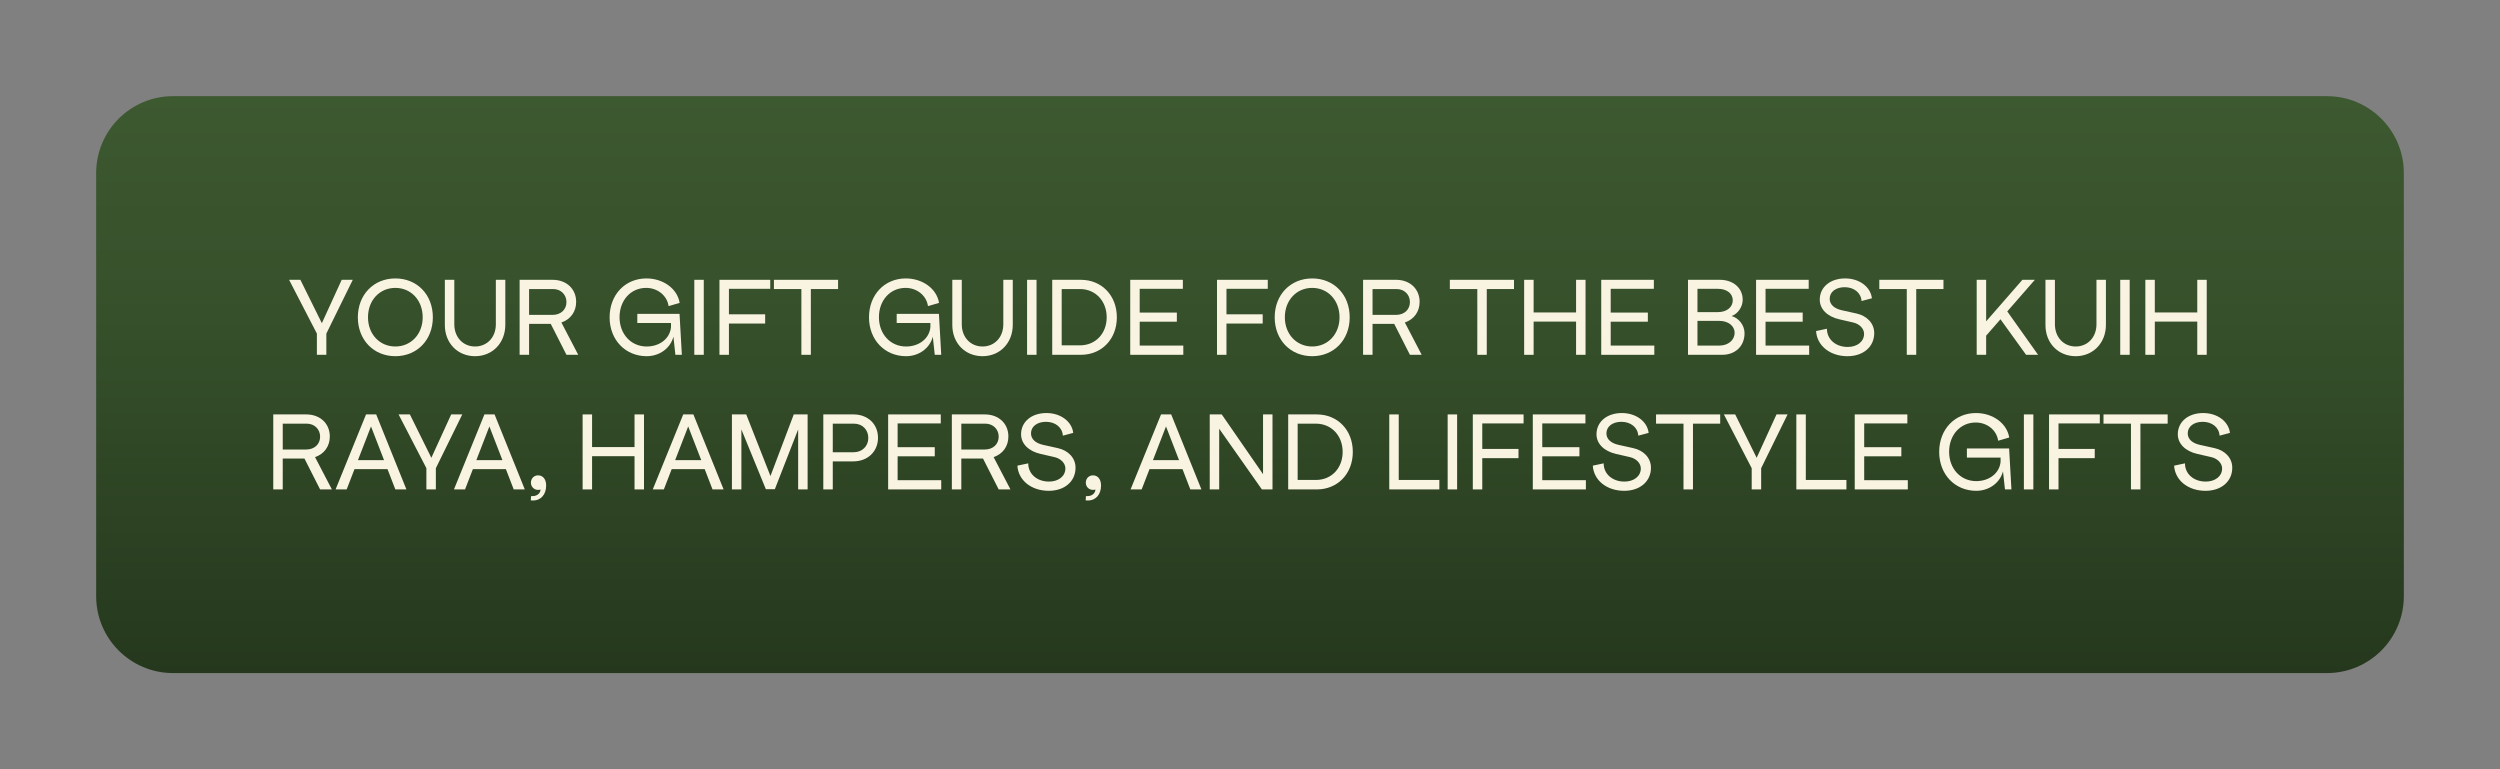 <?xml version="1.0" encoding="UTF-8"?> <!-- Generator: Adobe Illustrator 27.0.0, SVG Export Plug-In . SVG Version: 6.00 Build 0) --> <svg xmlns="http://www.w3.org/2000/svg" xmlns:xlink="http://www.w3.org/1999/xlink" x="0px" y="0px" viewBox="0 0 650 200" style="enable-background:new 0 0 650 200;" xml:space="preserve"><rect x="0" y="0" width="650" height="200" fill="#808080" stroke="none"/> <style type="text/css"> .st0{fill:url(#SVGID_1_);} .st1{fill-rule:evenodd;clip-rule:evenodd;fill:#FFFFFF;} .st2{fill-rule:evenodd;clip-rule:evenodd;fill:#7A70BC;} .st3{fill-rule:evenodd;clip-rule:evenodd;fill:#805EA6;} .st4{fill-rule:evenodd;clip-rule:evenodd;fill:#FFE39C;} .st5{fill:url(#SVGID_00000181088763409608656510000007185104846039120046_);} .st6{fill:url(#SVGID_00000155846047011562565290000009630526855843028894_);} .st7{fill:url(#SVGID_00000112615777737945701640000001551924719056447146_);stroke:url(#SVGID_00000062893440754457836180000018155404441792857228_);stroke-miterlimit:10;} .st8{opacity:0.3;} .st9{fill:#281612;} .st10{fill:#F4C855;} .st11{fill:#1E100E;} .st12{fill:#140A09;} .st13{fill:#050202;} .st14{fill:#FBF09E;} .st15{fill:#F5E473;} .st16{fill:#FFFFFF;} .st17{fill:#DEBA64;} .st18{opacity:0.5;fill:#DEBA64;} .st19{opacity:0.5;} .st20{fill:#B0883A;} .st21{fill:#559351;} .st22{opacity:0.5;fill:#559351;} .st23{fill:#F7CB6E;} .st24{opacity:0.5;fill:#F7CB6E;} .st25{fill-rule:evenodd;clip-rule:evenodd;fill:#F4C855;} .st26{fill:#3C271E;} .st27{fill:url(#SVGID_00000007415154653571740320000012769803376090465922_);} .st28{fill:url(#SVGID_00000042714527746139086720000014199221849239373721_);} .st29{fill:url(#SVGID_00000047779079237808325050000006521207266380424070_);} .st30{fill:url(#SVGID_00000005981480194908363570000017350432733352779420_);} .st31{fill:url(#SVGID_00000031188941334476619900000001726491381335705502_);} .st32{fill:url(#SVGID_00000134210208959298370470000000415072646472297876_);} .st33{fill:url(#SVGID_00000060019608184333473180000014536574118334480016_);} .st34{fill:url(#SVGID_00000176037634138789229650000003541741754007750283_);} .st35{fill:url(#SVGID_00000176750886762624868590000000242403314717554055_);} .st36{fill:url(#SVGID_00000155860297966389914330000016075577465822447004_);} .st37{fill:url(#SVGID_00000104695894601129348860000002449538521668500616_);} .st38{fill:url(#SVGID_00000108304539214937305970000013553018496597683348_);} .st39{fill:url(#SVGID_00000142859081738575199090000012662862888969106071_);} .st40{fill:url(#SVGID_00000085968116045430204830000008984235866825385910_);} .st41{fill:url(#SVGID_00000075851315841566894120000015617380792363148948_);} .st42{fill:url(#SVGID_00000154411595302518989970000013387344951810158469_);} .st43{fill:url(#SVGID_00000001662667042877845150000010769443400725698463_);} .st44{fill:url(#SVGID_00000180367987647103240630000004556129769346738570_);} .st45{fill:url(#SVGID_00000121247463573093735230000013560551922125395100_);} .st46{fill:url(#SVGID_00000172423252558081279400000005778197479789420176_);} .st47{fill:url(#SVGID_00000046337359941795667560000005093520568377155501_);} .st48{fill:url(#SVGID_00000014604410471025341880000017684545439941262228_);} .st49{fill:url(#SVGID_00000002363217895142857040000008887273741463502470_);} .st50{fill:#F9F4E2;} .st51{clip-path:url(#SVGID_00000065055505871896991450000017500063406573329047_);fill:#1B373A;} .st52{clip-path:url(#SVGID_00000065055505871896991450000017500063406573329047_);} .st53{fill:#3E665A;} .st54{fill:#659999;} .st55{fill:#548785;} .st56{fill:#3B6663;} .st57{opacity:0.5;fill:#F7F372;} .st58{fill:#F7F372;} .st59{fill:#5A6E65;} .st60{fill:url(#SVGID_00000050652485421352395850000014865782147652948876_);} .st61{fill:url(#SVGID_00000124860545033220208820000006626344396252405148_);} .st62{fill:url(#SVGID_00000173839025608518849030000014651923113939663778_);} .st63{fill:url(#SVGID_00000119100533557471470950000007663757050817107117_);} .st64{fill:url(#SVGID_00000088816302837343889860000002702785769530087832_);} .st65{fill:url(#SVGID_00000163053248444473913680000017885990517860317628_);} .st66{fill:#14161B;} .st67{fill:url(#SVGID_00000011720402261331044020000012725450000897586096_);} .st68{fill-rule:evenodd;clip-rule:evenodd;fill:#53A2D1;} .st69{fill-rule:evenodd;clip-rule:evenodd;fill:#ADEBEC;} .st70{fill-rule:evenodd;clip-rule:evenodd;fill:#98EAEC;} .st71{clip-path:url(#SVGID_00000042008301332027005050000004862952802504658848_);} .st72{fill:url(#SVGID_00000098223478175068487830000016727549324223389874_);} .st73{fill:url(#SVGID_00000104705084732362305210000011153969247214403253_);} .st74{clip-path:url(#SVGID_00000013886381627385279120000000964062941606164638_);} .st75{clip-path:url(#SVGID_00000142873501150691171190000002633544285144864392_);} .st76{clip-path:url(#SVGID_00000156548098980279378680000009680114817982359742_);} .st77{fill:#B37F59;} .st78{fill:#C48458;} .st79{fill:#B1B798;} .st80{fill:#070B1E;} .st81{clip-path:url(#SVGID_00000090973441060708071860000003978149609616316572_);} .st82{fill:#DCD9B6;} .st83{fill:#C1C8AA;} .st84{fill:none;stroke:#774343;stroke-width:0.541;stroke-linecap:round;stroke-linejoin:round;stroke-miterlimit:10;} .st85{clip-path:url(#SVGID_00000093889994438941385790000017859229431978578622_);} .st86{fill:#523718;} .st87{opacity:0.5;fill:#F5E473;} .st88{clip-path:url(#SVGID_00000069363328680165130360000000097165700880207233_);} .st89{opacity:0.8;} .st90{clip-path:url(#SVGID_00000039105948442082896670000004883838107401134514_);} .st91{clip-path:url(#SVGID_00000158007574747072125110000011972338626090247051_);} .st92{fill:#342E4C;} .st93{fill:#FFECBA;} .st94{fill:#772828;} .st95{fill:#F4E8DF;} .st96{fill:#6B2C2A;} .st97{fill:#040C30;} .st98{fill:#9195B2;} .st99{fill:#C67C60;} .st100{fill:#DAB88B;} .st101{fill:#553347;} .st102{fill:#BB9FB0;} .st103{clip-path:url(#SVGID_00000002348669055103842460000003911698652751997610_);} .st104{clip-path:url(#SVGID_00000075844645821744398160000001074496816531061153_);} .st105{fill:#C09A6B;} .st106{fill:#352929;} .st107{fill:#595959;} .st108{fill:#827D78;} .st109{fill:#1B383F;} .st110{fill:#94ADCE;} .st111{fill:#8C9B84;} .st112{fill:#541736;} .st113{fill:#0E183A;} .st114{fill:#9B6B4B;} .st115{fill:#AA7755;} .st116{fill:url(#SVGID_00000137846201050732013820000001059317647578203576_);} .st117{clip-path:url(#SVGID_00000075884579942079879060000011451315823621152672_);} .st118{clip-path:url(#SVGID_00000043418455040885078440000002646691550878270900_);} .st119{clip-path:url(#SVGID_00000167356128342481497150000015145105952675138707_);fill:#223642;} .st120{clip-path:url(#SVGID_00000167356128342481497150000015145105952675138707_);} .st121{fill:#496C84;} .st122{fill:#D8B288;} .st123{fill:#9BB5BF;} .st124{fill:#7FA39A;} .st125{fill:#F4F4E9;} .st126{fill:#E5DE9C;} .st127{fill:#61475E;} .st128{fill:#628980;} .st129{fill-rule:evenodd;clip-rule:evenodd;fill:#496C84;} .st130{fill-rule:evenodd;clip-rule:evenodd;fill:#9BB5BF;} .st131{fill-rule:evenodd;clip-rule:evenodd;fill:#F4F4E9;} .st132{fill:#1A3529;} .st133{fill:#284235;} .st134{fill:#3A513A;} .st135{fill:url(#SVGID_00000141413941445549037130000015182224724440114331_);} .st136{fill:url(#SVGID_00000034772752306684401990000001592539356292813737_);} .st137{fill:#C6977F;} .st138{fill:#BFB579;} .st139{fill:#CEC584;} .st140{fill:url(#SVGID_00000109729088194940262180000005408525679849574800_);} .st141{fill:#D19A69;} .st142{fill:#DFE2D7;} .st143{fill:#2E597C;} .st144{fill:#683232;} .st145{fill:#E8CFB3;} .st146{fill:#FFE888;} .st147{fill:#EDD983;} .st148{fill:none;stroke:#191715;stroke-width:2;stroke-linecap:round;stroke-linejoin:round;stroke-miterlimit:10;} .st149{fill:#9E6762;} .st150{fill:#775050;} .st151{opacity:0.6;} .st152{clip-path:url(#SVGID_00000018944822547851505170000013247813060548325292_);fill:url(#);} .st153{fill:url(#SVGID_00000075127737316934914180000016920780483196340618_);} .st154{fill:#47102E;} .st155{clip-path:url(#SVGID_00000080171323059460627690000000792938613806095516_);fill:url(#);} .st156{fill:url(#SVGID_00000057141752819988370140000008282610422495040924_);} .st157{clip-path:url(#SVGID_00000147934114728900258140000006175745224237544587_);} .st158{clip-path:url(#SVGID_00000000217960383224299790000014005984207889568929_);} .st159{fill:#D4CECE;} .st160{fill:#F1DED3;} .st161{fill:url(#);} .st162{fill:#3B1838;} .st163{fill:#DBA497;} .st164{fill:#4C1818;} .st165{fill:#E5BF89;} .st166{opacity:0.56;} .st167{fill:#CD987A;} .st168{fill:#F4EACD;} .st169{opacity:0.49;} .st170{fill:#A2645E;} .st171{opacity:0.52;fill:#FFFFFF;} .st172{fill:#CC958D;} .st173{fill:#8C5055;} .st174{fill:#4C3835;} .st175{fill:#392928;} .st176{fill:#E0DEDE;} .st177{fill:#CC7A71;} .st178{fill:#989295;} .st179{fill:#244560;} .st180{fill:#324C66;} .st181{fill:#D17D43;} .st182{fill:#DE9660;} .st183{fill:#AF2C1E;} .st184{fill:#AF4434;} .st185{fill:#8E824A;} .st186{fill:#958F6D;} .st187{fill:#0E1F21;} .st188{fill:#2A4B51;} .st189{fill:#E5E2E0;} .st190{fill:#353535;} .st191{fill:#1C3B57;} .st192{fill:#F3C17C;} .st193{fill:#F0F0F0;} .st194{opacity:0.44;fill:url(#SVGID_00000098182877617818330530000010045642656195026596_);} .st195{opacity:0.47;fill:url(#SVGID_00000080905272597216790140000016071981535669247890_);} .st196{fill:#999999;} .st197{fill:#CCCCCC;} .st198{fill:url(#SVGID_00000026151146796158719650000017146443253394074552_);} .st199{fill:url(#SVGID_00000109712600407576176230000008514240002135585412_);} .st200{fill:url(#SVGID_00000075145955110955431050000006834937307615794320_);} .st201{fill:url(#SVGID_00000162337535828624930510000015493988154099960250_);} .st202{fill:url(#SVGID_00000117645330136760450100000005962942357139736724_);} .st203{fill:url(#SVGID_00000000903421097518312200000012302426245201851325_);} .st204{fill:url(#SVGID_00000067209674671129550640000014693667925431036571_);} .st205{fill:url(#SVGID_00000023242611909464467100000016804759245050839199_);} .st206{fill:url(#SVGID_00000008147065481291106140000016426037365939796887_);} .st207{fill:url(#SVGID_00000163773719562434397000000004222084683467382456_);} .st208{fill:url(#SVGID_00000150063439070529063820000000178740957234276541_);} .st209{fill:url(#SVGID_00000077313908700916284260000011441889189201751194_);} .st210{fill:url(#SVGID_00000009584979285502027670000015385196714856881801_);} .st211{fill:url(#SVGID_00000173141711931382740550000004267777212949548194_);} .st212{fill:url(#SVGID_00000168109205698576484990000003978688115804195205_);} .st213{fill:url(#SVGID_00000075134720513718477010000005665925453495107517_);} .st214{fill:url(#SVGID_00000051383947284600505670000002218310366402846366_);} .st215{fill:url(#SVGID_00000160157122121027771540000009997952908224546190_);} .st216{fill:url(#SVGID_00000168796531085237328330000012207371513494715303_);} .st217{fill:url(#SVGID_00000170971551694118199890000008519750429030649994_);} .st218{fill:url(#SVGID_00000153670047481357541310000007260037829154246812_);} .st219{fill:url(#SVGID_00000130614563070302022270000017664065347155973529_);} .st220{fill:url(#SVGID_00000158008787558842699410000017047997630860244387_);} .st221{fill:url(#SVGID_00000088852044183410410040000008735282904960226227_);} .st222{fill:url(#SVGID_00000036971725475167373840000002196864383304052615_);} .st223{fill:url(#SVGID_00000147919655997868759500000009198693353163592889_);} .st224{fill:url(#SVGID_00000042737393487169448540000013329374552680103823_);} .st225{fill:url(#SVGID_00000005987968694970882700000016975613142647898027_);} .st226{fill:url(#SVGID_00000062169244827430306530000014384987439441956481_);} .st227{fill:url(#SVGID_00000151537449272689482030000010036620570679362202_);} .st228{fill:url(#SVGID_00000018959002909301329410000010628224324268443301_);} .st229{fill:url(#SVGID_00000091011926566838843610000015899465520000591030_);} .st230{fill:url(#SVGID_00000088124902561591672370000002709036274973822887_);} .st231{fill:url(#SVGID_00000146467248165885084330000013699147987952037795_);} .st232{fill:url(#SVGID_00000105387348436449154960000013052861521609786301_);} .st233{fill:url(#SVGID_00000168800027519506243580000005662397212490871738_);} .st234{fill:url(#SVGID_00000143609581108347691700000008933872110673390766_);} .st235{fill:url(#SVGID_00000082365906178320797490000005506843448788929682_);} .st236{fill:url(#SVGID_00000167373402895093898450000015194591666623253143_);} .st237{fill:url(#SVGID_00000172434688363366015990000001084147458160938638_);} .st238{fill:url(#SVGID_00000001662357191518171920000015260873557389612462_);} .st239{fill:url(#SVGID_00000134947911751983706130000002640949670692895651_);} .st240{fill:url(#SVGID_00000069396123450796962660000003630341552513115832_);} .st241{fill:url(#SVGID_00000049906367171403626230000004358874402544321970_);} .st242{fill:url(#SVGID_00000118393550188532806270000015455877778091786372_);} .st243{fill:url(#SVGID_00000043434631802066131980000001236196401000268941_);} .st244{fill:url(#SVGID_00000095334254733942909730000005645305879211110560_);} .st245{fill:url(#SVGID_00000029047819057178405620000016808193659635277968_);} .st246{fill:url(#SVGID_00000014623053453178460650000003215590904921104547_);} .st247{fill:url(#SVGID_00000158745682497264800790000005622808694280751239_);} .st248{fill:url(#SVGID_00000120525706765692842390000013748171892001465274_);} .st249{fill:url(#SVGID_00000018217447280938035160000008056031187119588513_);} .st250{fill:url(#SVGID_00000070820253968144274180000003564970317336735644_);} .st251{fill:url(#SVGID_00000123410534697796586270000006313702803973003947_);} .st252{fill:url(#SVGID_00000170278969517292151410000001096811882417282208_);} .st253{fill:url(#SVGID_00000141429938602557471210000001730614669120861084_);} .st254{fill:url(#SVGID_00000084515247312876865470000013320477822035663549_);} .st255{fill:url(#SVGID_00000074408813763623941080000010170997930416291005_);} .st256{fill:url(#SVGID_00000131334486395650626020000010588609062403888315_);} .st257{fill:url(#SVGID_00000098927455206718295180000000501261703914284164_);} .st258{fill:url(#SVGID_00000031183125556765840550000000333261322980429983_);} .st259{fill:url(#SVGID_00000143603324376539734800000000990216779977078958_);} .st260{fill:url(#SVGID_00000124851825043910522550000015590958007433613696_);} .st261{fill:url(#SVGID_00000166644299251693899000000011071936366272011711_);} .st262{fill:url(#SVGID_00000038386885048465466910000015196222736188698760_);} .st263{fill:url(#SVGID_00000096044106877136597600000009130154741826878123_);} .st264{fill:url(#SVGID_00000010311373630211125040000014956036791538281364_);} .st265{fill:url(#SVGID_00000098910358842721699900000004857962004363758476_);} .st266{fill:url(#SVGID_00000007425852968108561540000015055967472502313380_);} .st267{fill:url(#SVGID_00000095306816796708183160000013781233324589737896_);} .st268{fill:url(#SVGID_00000158716274139076335280000009148300276023728557_);} .st269{fill:url(#SVGID_00000067956997279144134050000016427263499674266034_);} .st270{fill:url(#SVGID_00000003064955620850922780000009911324413428739736_);} .st271{fill:url(#SVGID_00000089569590550155125180000005366103162483219126_);} .st272{fill:url(#SVGID_00000030474791961207821680000000808733846707244457_);} .st273{fill:url(#SVGID_00000109748000844379322130000006466260912028013463_);} .st274{fill:url(#SVGID_00000176725156513261140530000003421348943667003310_);} .st275{fill:url(#SVGID_00000023986698179009765090000004359988242423028924_);} .st276{fill:url(#SVGID_00000031176488745702068460000002245825282866657438_);} .st277{fill:url(#SVGID_00000068640160033274919760000012222054645254624417_);} .st278{fill:url(#SVGID_00000054264223994997304830000012320484696975832221_);} .st279{fill:url(#SVGID_00000042721713191127789990000010212418128061433730_);} .st280{fill:#EDC5A4;} .st281{fill:#8E5B59;} .st282{fill:url(#SVGID_00000061467085213712447300000002619113159986442168_);} .st283{fill:#C6977D;} .st284{fill:url(#SVGID_00000090999385543369539320000002703873079998871959_);} .st285{fill:none;stroke:#C36C68;stroke-width:0.521;stroke-linecap:round;stroke-linejoin:round;stroke-miterlimit:10;} .st286{clip-path:url(#SVGID_00000133523475821543149240000014394622881715896215_);} .st287{clip-path:url(#SVGID_00000023262332024129046540000010746932182272498852_);} .st288{clip-path:url(#SVGID_00000090255491734330185220000001800210383865087399_);fill:#683232;} .st289{clip-path:url(#SVGID_00000090255491734330185220000001800210383865087399_);} .st290{fill:#84524F;} .st291{fill:#E0C6B8;} .st292{clip-path:url(#SVGID_00000090255491734330185220000001800210383865087399_);fill:#382121;} .st293{fill:#FDFBEA;} .st294{fill:#774D2D;} .st295{fill:#915E34;} .st296{fill:#E5AD95;} .st297{fill:none;stroke:#54331D;stroke-miterlimit:10;} .st298{fill:#B36B25;} .st299{fill:#F4B560;} .st300{fill:#D89347;} .st301{fill:#D6CF62;} .st302{fill:#7D8634;} .st303{fill:#FAE3B2;} .st304{fill:#E4AD77;} .st305{fill:#F6C471;} .st306{fill:#B8B151;} .st307{fill:#F1E195;} .st308{fill:#888A33;} .st309{fill:#E39B60;} .st310{fill:#B87036;} .st311{fill:#E2CC54;} .st312{fill:#876D24;} .st313{fill:#A68A2E;} .st314{fill:#96572C;} .st315{fill:#D3934E;} .st316{fill:#8C5728;} .st317{fill:#A05F30;} .st318{fill:#E5C5A9;} .st319{fill:#6D3819;} .st320{fill:#E9AB64;} .st321{fill:#F5BD43;} .st322{fill:#D7993C;} .st323{fill:#F7D75A;} .st324{fill:#DCA756;} .st325{fill:#A05F2D;} .st326{fill:#D49A6F;} .st327{fill:#AE7C56;} .st328{fill:#FBE7C0;} .st329{fill:#F5D4A0;} .st330{fill:#E4B38A;} .st331{fill:#F4D668;} .st332{fill:#CF9C35;} .st333{fill:#EAC44B;} .st334{fill:#F0EEE0;} .st335{fill:#FBFDF3;} .st336{fill:#DBA972;} .st337{fill:#EEBE82;} .st338{fill:#FADFAF;} .st339{fill:#964924;} .st340{fill:#5A180A;} .st341{fill:#823216;} .st342{fill:#8E3B1C;} .st343{fill:#A96D49;} .st344{fill:#F4D6A7;} .st345{fill:#EBC38E;} .st346{fill:#F8DFAF;} .st347{fill:#F4BC6D;} .st348{fill:#C1813F;} .st349{opacity:0.5;fill:#D89347;} .st350{fill:#F7CD8B;} .st351{fill:#C19653;} .st352{fill:#F3D099;} .st353{fill:#F8F9F2;} .st354{fill:#956C29;} .st355{fill:#7C1B0E;} .st356{fill:#A8381D;} .st357{fill:#B36824;} .st358{fill:#E09745;} .st359{fill:#F3B147;} .st360{fill:#839433;} .st361{fill:#BACE5D;} .st362{fill:#CBDA6C;} .st363{fill:#6A7C25;} .st364{fill:#EFD3BF;} .st365{fill:#B7B33F;} .st366{fill:#A76C43;} .st367{fill:#C48158;} .st368{fill:#7D4E30;} .st369{fill:#846B42;} .st370{fill:#975C37;} .st371{fill:url(#SVGID_00000001648628502998874440000014752255980003774883_);} .st372{fill:#CC9358;} .st373{fill:#B57B4C;} .st374{fill:#E6A187;} .st375{fill:#E0D1BB;} .st376{fill:#7C4E30;} .st377{fill:#A99782;} .st378{fill:#68381F;} .st379{clip-path:url(#SVGID_00000092436388981294451510000006317538729199482771_);} .st380{clip-path:url(#SVGID_00000083054343978647978750000000853031450750619049_);} .st381{clip-path:url(#SVGID_00000121989520255214026420000011409144131266515100_);fill:#223642;} .st382{clip-path:url(#SVGID_00000121989520255214026420000011409144131266515100_);fill:#628980;} .st383{clip-path:url(#SVGID_00000121989520255214026420000011409144131266515100_);} .st384{fill:#132430;} .st385{fill:#C1C9CC;} .st386{opacity:0.2;fill:#FFFFFF;} .st387{fill:#807D79;} .st388{fill:#C4A360;} .st389{clip-path:url(#SVGID_00000121989520255214026420000011409144131266515100_);fill:none;} .st390{clip-path:url(#SVGID_00000150787519050751594820000008178211873585534132_);} .st391{clip-path:url(#SVGID_00000141457658079945515520000013833177942405688486_);} .st392{clip-path:url(#SVGID_00000008140987731159114010000010405138498487294093_);fill:#633232;} .st393{clip-path:url(#SVGID_00000008140987731159114010000010405138498487294093_);fill:#382121;} .st394{clip-path:url(#SVGID_00000008140987731159114010000010405138498487294093_);} .st395{fill:#15281E;} .st396{fill:#2C422C;} .st397{fill:#934A47;} .st398{fill:url(#SVGID_00000096745439934221204720000000593876311262682775_);} .st399{fill:url(#SVGID_00000106109973348809230450000012046508272743035011_);} .st400{fill:#381919;} .st401{fill:#FCF0E6;} .st402{fill:#F4C0AE;} .st403{fill:#E8C4A7;} .st404{fill:#321A0B;} .st405{fill:#DBBDA5;} .st406{fill:#7F593E;} .st407{fill:#966C4D;} .st408{fill:#B2835D;} .st409{fill:#C19A7C;} .st410{fill:#D3949A;} .st411{fill-rule:evenodd;clip-rule:evenodd;fill:#F6F2E6;} .st412{fill-rule:evenodd;clip-rule:evenodd;fill:#8E5B59;} .st413{fill-rule:evenodd;clip-rule:evenodd;fill:#772828;} .st414{fill-rule:evenodd;clip-rule:evenodd;fill:#CC958D;} .st415{clip-path:url(#SVGID_00000008140987731159114010000010405138498487294093_);fill:none;} .st416{fill-rule:evenodd;clip-rule:evenodd;fill:#8C5055;} .st417{fill-rule:evenodd;clip-rule:evenodd;fill:#FCF0E6;} .st418{fill-rule:evenodd;clip-rule:evenodd;fill:#5F9886;} .st419{fill:#CC946A;} .st420{fill:#F7E7A4;} .st421{fill:url(#SVGID_00000137825783717735665950000011126900884756340373_);} .st422{fill:url(#SVGID_00000028305547251578316690000006221301822045118645_);} .st423{fill:url(#SVGID_00000039855165717716879320000011621165801263806863_);} .st424{fill:#382121;} .st425{fill:#B9D4DB;} .st426{clip-path:url(#SVGID_00000035512721206622175120000003317181315956969863_);} .st427{clip-path:url(#SVGID_00000054228770397465270170000004248736331982212767_);} .st428{clip-path:url(#SVGID_00000095331864899949804540000016808263840349136001_);fill:#3C253D;} .st429{clip-path:url(#SVGID_00000095331864899949804540000016808263840349136001_);fill-rule:evenodd;clip-rule:evenodd;fill:#846578;} .st430{clip-path:url(#SVGID_00000095331864899949804540000016808263840349136001_);} .st431{fill-rule:evenodd;clip-rule:evenodd;fill:#140A09;} .st432{fill-rule:evenodd;clip-rule:evenodd;fill:#380F26;} .st433{fill-rule:evenodd;clip-rule:evenodd;fill:#9B3D1C;} .st434{fill:#E1BB6E;} .st435{fill:#B56128;} .st436{fill:#C4702E;} .st437{fill-rule:evenodd;clip-rule:evenodd;fill:#D2DCDE;} .st438{fill-rule:evenodd;clip-rule:evenodd;fill:#CBD8DD;} .st439{fill-rule:evenodd;clip-rule:evenodd;fill:#541736;} .st440{opacity:0.29;fill:#FFFFFF;} .st441{fill:#C06056;} .st442{fill:#FBEDD6;} .st443{fill:#F3D89B;} .st444{fill:#AE985B;} .st445{fill:#8C9586;} .st446{fill:#9C9482;} .st447{fill:#BFC3C8;} .st448{fill:#E2C7A6;} .st449{fill:#380F26;} .st450{fill:#9B3D1C;} .st451{fill:#DD7E68;} .st452{fill:#A15D4A;} .st453{fill:#658457;} .st454{fill:#2D4721;} .st455{fill:#49663D;} .st456{fill:#8BBC56;} .st457{fill:#6F8C58;} .st458{fill:#EACAC4;} .st459{fill:#DBADA4;} .st460{fill:#60416A;} .st461{fill:#5B7950;} .st462{fill:#ECCA85;} .st463{clip-path:url(#SVGID_00000160904086987354151990000017407342072824042930_);} .st464{fill:#F3DAA2;} .st465{fill:#C4A165;} .st466{clip-path:url(#SVGID_00000137129258732926411900000017561014058264117429_);} .st467{fill:#D2513E;} .st468{fill:#C6A883;} .st469{fill:#9E2E2E;} .st470{fill:#E3D3C6;} .st471{fill:#D4B8A7;} .st472{fill:#DECEC1;} .st473{fill:#F1DBB6;} .st474{fill:#EDD19E;} .st475{fill:#EFBC86;} .st476{fill:#FAEBE3;} .st477{fill:#F4CCA1;} .st478{clip-path:url(#SVGID_00000142172750230113112300000017867121333294518716_);} .st479{clip-path:url(#SVGID_00000032638779920295325990000012091454278260223161_);} .st480{clip-path:url(#SVGID_00000155128659102215049590000000644651337084154778_);fill:#846578;} .st481{clip-path:url(#SVGID_00000155128659102215049590000000644651337084154778_);} .st482{fill:#FFF1D2;} .st483{clip-path:url(#SVGID_00000155128659102215049590000000644651337084154778_);fill:#44122E;} .st484{clip-path:url(#SVGID_00000155128659102215049590000000644651337084154778_);fill:#553347;} .st485{clip-path:url(#SVGID_00000155128659102215049590000000644651337084154778_);fill:none;} .st486{clip-path:url(#SVGID_00000145040721621753886530000011793343460646690956_);fill:#553347;} .st487{clip-path:url(#SVGID_00000145040721621753886530000011793343460646690956_);} .st488{fill:#F1B288;} .st489{fill:#DD8270;} .st490{clip-path:url(#SVGID_00000011715495139975396200000008518843467488526764_);} .st491{fill:#402610;} .st492{fill:#764123;} .st493{fill:#201138;} .st494{clip-path:url(#SVGID_00000155128659102215049590000000644651337084154778_);fill:#BB9FB0;} .st495{clip-path:url(#SVGID_00000155128659102215049590000000644651337084154778_);fill:#483A68;} .st496{fill:#44122E;} .st497{clip-path:url(#SVGID_00000155128659102215049590000000644651337084154778_);fill:#D8A884;} .st498{clip-path:url(#SVGID_00000155128659102215049590000000644651337084154778_);fill:#C6977F;} .st499{clip-path:url(#SVGID_00000155128659102215049590000000644651337084154778_);fill:#7F466E;} .st500{clip-path:url(#SVGID_00000155128659102215049590000000644651337084154778_);fill:url(#SVGID_00000169532862436892188060000009825423318518488995_);} .st501{clip-path:url(#SVGID_00000155128659102215049590000000644651337084154778_);fill:#D19A69;} .st502{clip-path:url(#SVGID_00000155128659102215049590000000644651337084154778_);fill:url(#SVGID_00000023251442465297670940000008437348084943986620_);} .st503{clip-path:url(#SVGID_00000155128659102215049590000000644651337084154778_);fill:#E8BB95;} .st504{clip-path:url(#SVGID_00000155128659102215049590000000644651337084154778_);fill:#9B6F8B;} .st505{fill:#E8BB95;} .st506{fill:none;stroke:#894646;stroke-width:0.5;stroke-miterlimit:10;} .st507{clip-path:url(#SVGID_00000176035733812211414360000005028856661440369583_);} .st508{clip-path:url(#SVGID_00000162354480308523867410000015222727064011265214_);} .st509{clip-path:url(#SVGID_00000053540674246316865280000009796702555459239862_);fill:#082D0F;} .st510{clip-path:url(#SVGID_00000053540674246316865280000009796702555459239862_);} .st511{fill:#E5C9A3;} .st512{fill:#9A9158;} .st513{fill:#8F734C;} .st514{fill:#A18256;} .st515{fill:#D6B171;} .st516{fill:#B0905E;} .st517{fill:#E9C080;} .st518{clip-path:url(#SVGID_00000053540674246316865280000009796702555459239862_);fill:#AAA681;} .st519{clip-path:url(#SVGID_00000053540674246316865280000009796702555459239862_);fill:#0F1E09;} .st520{clip-path:url(#SVGID_00000053540674246316865280000009796702555459239862_);fill:none;} .st521{clip-path:url(#SVGID_00000009573662586045337080000016223308125500957593_);} .st522{clip-path:url(#SVGID_00000104683416284565988750000012055536793970308244_);} .st523{clip-path:url(#SVGID_00000122720772242598464070000006401559024363060397_);} .st524{clip-path:url(#SVGID_00000010290550549327883760000001528815896694386572_);} .st525{clip-path:url(#SVGID_00000104695138118306854370000010801670151171617420_);} .st526{fill:#583835;} .st527{fill:#6C453F;} .st528{fill:#432B27;} .st529{fill:#33221E;} .st530{fill:#354719;} .st531{fill:#566E3C;} .st532{fill:#5F170D;} .st533{fill:#A7472B;} .st534{fill:#8A2F13;} .st535{fill:#BC5030;} .st536{fill:#903517;} .st537{fill:#BA763C;} .st538{fill:#3F0F08;} .st539{fill:#701C10;} .st540{fill:#435A23;} .st541{fill:#EDB143;} .st542{fill:#F0C56C;} .st543{fill:#ECA93B;} .st544{fill:#722B16;} .st545{opacity:0.1;fill:#E89D64;} .st546{fill:#601E0A;} .st547{fill:#501607;} .st548{fill:#DA9A66;} .st549{fill:#6C2E1B;} .st550{opacity:0.2;fill:#3F0F08;} .st551{fill:#F0C552;} .st552{fill:#D9A670;} .st553{fill:#5C7F31;} .st554{fill:#496526;} .st555{fill:#70874E;} .st556{fill:url(#SVGID_00000034790346071193930090000016986553529146405009_);} .st557{fill:#9F4328;} .st558{fill:#BE7AC4;} .st559{fill:#E8AFED;} .st560{fill:url(#SVGID_00000072274130108187802410000006443132498863501205_);} .st561{fill:#415624;} .st562{fill:#B5311D;} .st563{fill:#C63E23;} .st564{fill:url(#SVGID_00000115502348310419437440000010425941655342945460_);} .st565{fill:url(#SVGID_00000181798421935733271280000014607346555506651285_);} .st566{fill:url(#SVGID_00000040559894513520448250000015070747462049997461_);} .st567{fill:url(#SVGID_00000181781368733320419880000004072977994033999026_);} .st568{fill:#F3CEA7;} .st569{opacity:0.4;fill:#E7BD92;} .st570{opacity:0.4;fill:#F7EFDD;} .st571{clip-path:url(#SVGID_00000054982514148540494010000012668306742200534182_);} .st572{clip-path:url(#SVGID_00000125593648532356894800000004904662457537908143_);} .st573{clip-path:url(#SVGID_00000145746557271002088810000017318173336266859702_);fill:#3C253D;} .st574{clip-path:url(#SVGID_00000145746557271002088810000017318173336266859702_);fill:#140A09;} .st575{clip-path:url(#SVGID_00000145746557271002088810000017318173336266859702_);} .st576{fill:#BC8662;} .st577{fill:#CFDEE2;} .st578{opacity:0.3;clip-path:url(#SVGID_00000042725301470857725070000006621806659272068516_);fill:#FFFFFF;} .st579{fill:none;stroke:#000000;stroke-width:0.36;stroke-miterlimit:10;} .st580{fill:#F5D78E;} .st581{fill:#EFE2C2;} .st582{fill:#846578;} .st583{clip-path:url(#SVGID_00000152226996367225679470000003883640316756937346_);} .st584{clip-path:url(#SVGID_00000119081342173343683220000011400616945519539621_);} .st585{fill:url(#SVGID_00000018929388912715857670000011870641499733681809_);} .st586{fill:url(#SVGID_00000092431072133805430630000004583689992565404590_);} .st587{fill:url(#SVGID_00000044896439342977607310000002701060672262285986_);} .st588{clip-path:url(#SVGID_00000020398435605719357360000015301366129163438741_);} .st589{clip-path:url(#SVGID_00000145746557271002088810000017318173336266859702_);fill:none;} .st590{fill:url(#SVGID_00000071521955096531292990000013075129583910520973_);} .st591{fill:url(#SVGID_00000052065857971050261210000007396954795461232311_);} .st592{clip-path:url(#SVGID_00000145746557271002088810000017318173336266859702_);fill:url(#SVGID_00000081619756005417012050000000174976521594327444_);} .st593{clip-path:url(#SVGID_00000145746557271002088810000017318173336266859702_);fill:url(#SVGID_00000155827481121540152910000002144750014409886398_);} .st594{clip-path:url(#SVGID_00000145746557271002088810000017318173336266859702_);fill:#BC8662;} .st595{clip-path:url(#SVGID_00000145746557271002088810000017318173336266859702_);fill:#CC946A;} .st596{fill:#471A1A;} .st597{fill:url(#SVGID_00000159446229027830562970000011813666130010004617_);} .st598{fill:url(#SVGID_00000118391097827160799900000017933432974138666153_);} .st599{fill:url(#SVGID_00000088091853862291443980000001524923613620563595_);} .st600{fill:url(#SVGID_00000064317700660199818100000003750557754547111580_);stroke:url(#SVGID_00000078041130582718782000000008639644682903994027_);stroke-miterlimit:10;} .st601{fill:url(#SVGID_00000078763014464570212030000007430791618606849438_);} .st602{fill:url(#SVGID_00000152264788489154991380000002724955372267515804_);} .st603{fill:url(#SVGID_00000059310439838946198320000000452068910762125452_);} .st604{fill:url(#SVGID_00000139976366551736714630000010876153972646971062_);} .st605{fill:url(#SVGID_00000142883146893577281690000015742994975083390374_);} .st606{fill:url(#SVGID_00000008869581676135256290000015236510037476308894_);} .st607{fill:url(#SVGID_00000059292081832278195780000008365099939703056513_);} .st608{fill:url(#SVGID_00000062190527117116811770000005357022001028021166_);} .st609{fill:url(#SVGID_00000160871831121772569120000002997373711263302069_);} .st610{fill:url(#SVGID_00000083808810049131539390000005064038620639582624_);} .st611{fill:url(#SVGID_00000044869326281888083160000004751740538653374360_);} .st612{fill:url(#SVGID_00000093871609340367310450000012054505244523122309_);} .st613{fill:url(#SVGID_00000052797118566103586190000018268696866526124948_);} .st614{fill:url(#SVGID_00000016047912637455777080000003334915067884005802_);} .st615{fill:url(#SVGID_00000021111290980884040690000008940384368205100428_);} .st616{fill:url(#SVGID_00000062871511636979294660000016242687664154478255_);} .st617{fill:url(#SVGID_00000091016691970485890670000016628165802852025002_);} .st618{fill:url(#SVGID_00000077300435687499515620000009828854796371377335_);} .st619{fill:url(#SVGID_00000118383369464997027200000001195286573412743836_);} .st620{fill:url(#SVGID_00000052811535346394178010000002958606917606469037_);} .st621{fill:url(#SVGID_00000086657431502555466400000004469001063416836484_);} .st622{fill:url(#SVGID_00000018935892913745744750000002559674154217276840_);} .st623{fill:url(#SVGID_00000069392306699240315990000013120363954142856894_);} .st624{clip-path:url(#SVGID_00000163768094392584433580000009938492703954565020_);fill:#1B373A;} .st625{clip-path:url(#SVGID_00000163768094392584433580000009938492703954565020_);} .st626{fill:url(#SVGID_00000069374153613839876320000009707094038544038032_);} .st627{fill:url(#SVGID_00000045604948239308830390000004747904236402508453_);} .st628{fill:url(#SVGID_00000146492607485897449030000002030540112012500368_);} .st629{fill:url(#SVGID_00000040573063899888849320000004613649980390653118_);} .st630{fill:url(#SVGID_00000161618037151083610520000004417871256193549224_);} .st631{fill:url(#SVGID_00000174561208298328624360000016697101092509675164_);} .st632{fill:url(#SVGID_00000088106498115110017710000017217869450776849331_);} .st633{clip-path:url(#SVGID_00000181771641950895546650000009595095083310701980_);} .st634{fill:url(#SVGID_00000088103097762815727180000001658014605837200308_);} .st635{fill:url(#SVGID_00000162334455689467094900000017104417428527225224_);} .st636{clip-path:url(#SVGID_00000126310330465512248630000001581126964770045613_);} .st637{clip-path:url(#SVGID_00000076572124255063142380000011115003738285211266_);} .st638{clip-path:url(#SVGID_00000054265807802871471530000014925529594162587052_);} .st639{clip-path:url(#SVGID_00000039852932219329951330000017591841816816956312_);} .st640{clip-path:url(#SVGID_00000073694032786870253910000012039764158277364362_);} .st641{clip-path:url(#SVGID_00000067212687649676489190000010753415268898139326_);} .st642{clip-path:url(#SVGID_00000177479860319318680130000013640070383253516206_);} .st643{clip-path:url(#SVGID_00000072257442443762242730000008641156363328146089_);} .st644{clip-path:url(#SVGID_00000183249967546394500810000010978114448504460700_);} .st645{clip-path:url(#SVGID_00000018928370845409732260000008152244151254161561_);} .st646{fill:url(#SVGID_00000061433784997703830590000015497090681713282994_);} .st647{clip-path:url(#SVGID_00000075137725875859674570000002113162856057735324_);} .st648{clip-path:url(#SVGID_00000104674452045085034700000008255864954506647191_);} .st649{clip-path:url(#SVGID_00000042728298765343295910000000309881027584596915_);fill:#223642;} .st650{clip-path:url(#SVGID_00000042728298765343295910000000309881027584596915_);} .st651{fill:url(#SVGID_00000114778067452899694810000008629252489438163374_);} .st652{fill:url(#SVGID_00000005243605361401469550000000986885385617267610_);} .st653{fill:url(#SVGID_00000033361969515622619340000006206970288611392959_);} .st654{clip-path:url(#SVGID_00000052098290284119636540000007740581067598031280_);fill:url(#);} .st655{fill:url(#SVGID_00000000935763222381942880000010791389009601005464_);} .st656{clip-path:url(#SVGID_00000043433538831841868180000008946633987011310249_);fill:url(#);} .st657{fill:url(#SVGID_00000181795735779221383430000005528279307431583907_);} .st658{clip-path:url(#SVGID_00000125566086850964603050000010034626778873259681_);} .st659{clip-path:url(#SVGID_00000092426074540920684480000000173142866588731297_);} .st660{opacity:0.44;fill:url(#SVGID_00000152954988089948132010000011625467429904247976_);} .st661{opacity:0.47;fill:url(#SVGID_00000080905790940031053220000003051006927909336962_);} .st662{fill:url(#SVGID_00000100365432332707541080000017677745451979493788_);} .st663{fill:url(#SVGID_00000095331554138442352950000017507963506254765456_);} .st664{fill:url(#SVGID_00000135685505286738666060000003348242203222859686_);} .st665{fill:url(#SVGID_00000103241479299097767740000008672780241975617420_);} .st666{fill:url(#SVGID_00000023248563606678332800000006996235315911843207_);} .st667{fill:url(#SVGID_00000080918960122073893480000013905827340848622239_);} .st668{fill:url(#SVGID_00000083052068836053143760000006100503208013941392_);} .st669{fill:url(#SVGID_00000126293324628367046960000009492980059230832514_);} .st670{fill:url(#SVGID_00000055697467982680561700000004841980008664977322_);} .st671{fill:url(#SVGID_00000083080676342539351130000004669790210482390431_);} .st672{fill:url(#SVGID_00000075131760600359746990000013165940359906324883_);} .st673{fill:url(#SVGID_00000176726335505676395320000006371057698502105226_);} .st674{fill:url(#SVGID_00000088125661217771327800000009303445515708285313_);} .st675{fill:url(#SVGID_00000151523525438629498200000001565493429466390683_);} .st676{fill:url(#SVGID_00000105391526805601985480000011927727225974432391_);} .st677{fill:url(#SVGID_00000166664927176239320730000005091506264864502202_);} .st678{fill:url(#SVGID_00000183958085027740696070000015769492248936437922_);} .st679{fill:url(#SVGID_00000078766657946976317420000003307908118631069627_);} .st680{fill:url(#SVGID_00000021099566207787168580000012568843251481647288_);} .st681{fill:url(#SVGID_00000047018726295114387620000007076457483244300957_);} .st682{fill:url(#SVGID_00000031888126423088384470000015569291119777760914_);} .st683{fill:url(#SVGID_00000183928333337757290380000003879882108434964621_);} .st684{fill:url(#SVGID_00000098217934438630893100000004669376898007924102_);} .st685{fill:url(#SVGID_00000179635359343280813390000011636416533385244592_);} .st686{fill:url(#SVGID_00000034810380040470292080000014860815200078995588_);} .st687{fill:url(#SVGID_00000048473896553873575390000005282791500318849722_);} .st688{fill:url(#SVGID_00000093174457241416279280000017609365097483153798_);} .st689{fill:url(#SVGID_00000105398134400494392560000005084791464021345665_);} .st690{fill:url(#SVGID_00000077316420327564179450000016310504602254477979_);} .st691{fill:url(#SVGID_00000088092156918243468940000001217414567471637911_);} .st692{fill:url(#SVGID_00000133495549267852990970000013389701354705636528_);} .st693{fill:url(#SVGID_00000111875398998608677970000002763468266082755456_);} .st694{fill:url(#SVGID_00000089547318917200465080000008682699636934785174_);} .st695{fill:url(#SVGID_00000026864685469973073270000016832162243501247420_);} .st696{fill:url(#SVGID_00000044871242646505823060000014847551634248427183_);} .st697{fill:url(#SVGID_00000167398630093563598710000006356380589150144401_);} .st698{fill:url(#SVGID_00000006709514226953526980000018380266229236427411_);} .st699{fill:url(#SVGID_00000075162052841620833490000012147129865975740345_);} .st700{fill:url(#SVGID_00000117659173612306260640000012549954774445561509_);} .st701{fill:url(#SVGID_00000130625237772956791030000016706899148167649982_);} .st702{fill:url(#SVGID_00000085949810196498555290000006726745761908421563_);} .st703{fill:url(#SVGID_00000127733388171866372600000001192982091187289791_);} .st704{fill:url(#SVGID_00000097489913701526542530000013942290334184468656_);} .st705{fill:url(#SVGID_00000168833016863303273190000006817454804556698036_);} .st706{fill:url(#SVGID_00000094603091166006215500000005244423054195607477_);} .st707{fill:url(#SVGID_00000049200486955803382380000003972977506492744339_);} .st708{fill:url(#SVGID_00000134248371279341589870000016257071835411472568_);} .st709{fill:url(#SVGID_00000008108176287812218760000004091704371888738982_);} .st710{fill:url(#SVGID_00000167354948994732506670000011780440933674676925_);} .st711{fill:url(#SVGID_00000170277980775013501220000005572446286683879554_);} .st712{fill:url(#SVGID_00000000214816360553981210000006397726021294022820_);} .st713{fill:url(#SVGID_00000085248583945387291870000011575282307972171702_);} .st714{fill:url(#SVGID_00000059275270658763129110000003625679803912090252_);} .st715{fill:url(#SVGID_00000146489917126431345320000007775258714812025233_);} .st716{fill:url(#SVGID_00000131368137116256583100000009192648353060886206_);} .st717{fill:url(#SVGID_00000127754193936227471930000016424479602072996791_);} .st718{fill:url(#SVGID_00000018199857887189792500000002437387460037430402_);} .st719{fill:url(#SVGID_00000095326468466746066780000017912076096061729183_);} .st720{fill:url(#SVGID_00000029033065866062314620000000394463123474678968_);} .st721{fill:url(#SVGID_00000075120810030851007100000014981315276928756384_);} .st722{fill:url(#SVGID_00000091004571125675545410000018032230197359794084_);} .st723{fill:url(#SVGID_00000182492354343496378050000012551901395148428163_);} .st724{fill:url(#SVGID_00000080170250016033086240000001617590115763514799_);} .st725{fill:url(#SVGID_00000039822287327098884680000003403310211923993258_);} .st726{fill:url(#SVGID_00000008839306049341703290000016730328285193154719_);} .st727{fill:url(#SVGID_00000027571756419731662150000018050763487198296468_);} .st728{fill:url(#SVGID_00000169533688025774042920000007741815937523579561_);} .st729{fill:url(#SVGID_00000039105243207907238930000017096853071611817902_);} .st730{fill:url(#SVGID_00000019643489659073412570000003003238402001644174_);} .st731{fill:url(#SVGID_00000118355537072891962690000007670771547779030957_);} .st732{fill:url(#SVGID_00000181089605976290148560000017452961840809037450_);} .st733{fill:url(#SVGID_00000071550726976252817560000015339880462550797733_);} .st734{fill:url(#SVGID_00000121244567780185367660000013969510574552956568_);} .st735{fill:url(#SVGID_00000047034342320564270120000013284129609707452330_);} .st736{fill:url(#SVGID_00000031170562314944347050000016187098688257799837_);} .st737{fill:url(#SVGID_00000031897386073267311850000003199394685053787028_);} .st738{fill:url(#SVGID_00000161627840288458969900000009670553108111696033_);} .st739{fill:url(#SVGID_00000115492603286148854240000015240237126890018708_);} .st740{fill:url(#SVGID_00000049191012688676526830000004707817967914533805_);} .st741{fill:url(#SVGID_00000135666927628041969500000008330801089329544122_);} .st742{fill:url(#SVGID_00000143609204682031626740000006423894111131574172_);} .st743{fill:url(#SVGID_00000112605620045713134970000002626148318005324434_);} .st744{fill:url(#SVGID_00000052096810794013184840000017317640294922681494_);} .st745{fill:url(#SVGID_00000170966341578083783290000016254285180501895058_);} .st746{clip-path:url(#SVGID_00000043456852756124190390000008847108064977471105_);} .st747{clip-path:url(#SVGID_00000067235367806607394250000009622864533498706322_);} .st748{clip-path:url(#SVGID_00000035494035514450214580000015476745388852127118_);fill:#683232;} .st749{clip-path:url(#SVGID_00000035494035514450214580000015476745388852127118_);} .st750{clip-path:url(#SVGID_00000035494035514450214580000015476745388852127118_);fill:#382121;} .st751{fill:url(#SVGID_00000013908744596684386540000009327479275679501710_);} .st752{fill:url(#SVGID_00000102505485847188571170000006392149683552041872_);} .st753{clip-path:url(#SVGID_00000111160545345956512200000004834279119141547666_);} .st754{clip-path:url(#SVGID_00000041272761827275833430000005884188401355689147_);} .st755{clip-path:url(#SVGID_00000002380904098957962840000015320452330036137110_);fill:#223642;} .st756{clip-path:url(#SVGID_00000002380904098957962840000015320452330036137110_);fill:#628980;} .st757{clip-path:url(#SVGID_00000002380904098957962840000015320452330036137110_);} .st758{clip-path:url(#SVGID_00000002380904098957962840000015320452330036137110_);fill:none;} .st759{clip-path:url(#SVGID_00000085928969362743491160000012877216114384991376_);} .st760{clip-path:url(#SVGID_00000182499135234004981540000005562518995575466370_);} .st761{clip-path:url(#SVGID_00000008107144465962307670000013678004530864729010_);fill:#633232;} .st762{clip-path:url(#SVGID_00000008107144465962307670000013678004530864729010_);fill:#382121;} .st763{clip-path:url(#SVGID_00000008107144465962307670000013678004530864729010_);} .st764{fill:url(#SVGID_00000150085984461902012810000006792924381742164354_);} .st765{fill:url(#SVGID_00000016784351389129576730000007913127206285405824_);} .st766{clip-path:url(#SVGID_00000008107144465962307670000013678004530864729010_);fill:none;} .st767{fill:url(#SVGID_00000033334462509149841100000006354509186956570008_);} .st768{fill:url(#SVGID_00000008128348361791487800000010398729919724548488_);} .st769{fill:url(#SVGID_00000132790758401311532950000007209850181474089134_);} .st770{clip-path:url(#SVGID_00000013190124710209812230000008668382334678149295_);} .st771{clip-path:url(#SVGID_00000142142564870022018400000018035287946221557159_);} .st772{clip-path:url(#SVGID_00000046319195395033987600000005057108254681822848_);fill:#3C253D;} .st773{clip-path:url(#SVGID_00000046319195395033987600000005057108254681822848_);fill-rule:evenodd;clip-rule:evenodd;fill:#846578;} .st774{clip-path:url(#SVGID_00000046319195395033987600000005057108254681822848_);} .st775{clip-path:url(#SVGID_00000159428173579935458870000015604929241058438585_);} .st776{clip-path:url(#SVGID_00000024680025485060177830000015070460598450329232_);} .st777{clip-path:url(#SVGID_00000017495746867158263270000003467849869231424416_);} .st778{clip-path:url(#SVGID_00000097465686619349785460000002514680894223773062_);} .st779{clip-path:url(#SVGID_00000024713603043975685770000008334902685028427660_);fill:#846578;} .st780{clip-path:url(#SVGID_00000024713603043975685770000008334902685028427660_);} .st781{clip-path:url(#SVGID_00000024713603043975685770000008334902685028427660_);fill:#44122E;} .st782{clip-path:url(#SVGID_00000024713603043975685770000008334902685028427660_);fill:#553347;} .st783{clip-path:url(#SVGID_00000024713603043975685770000008334902685028427660_);fill:none;} .st784{clip-path:url(#SVGID_00000065038407336123352450000017085519570523710134_);fill:#553347;} .st785{clip-path:url(#SVGID_00000065038407336123352450000017085519570523710134_);} .st786{clip-path:url(#SVGID_00000018927579517618905940000015731950494738961317_);} .st787{clip-path:url(#SVGID_00000024713603043975685770000008334902685028427660_);fill:#BB9FB0;} .st788{clip-path:url(#SVGID_00000024713603043975685770000008334902685028427660_);fill:#483A68;} .st789{clip-path:url(#SVGID_00000024713603043975685770000008334902685028427660_);fill:#D8A884;} .st790{clip-path:url(#SVGID_00000024713603043975685770000008334902685028427660_);fill:#C6977F;} .st791{clip-path:url(#SVGID_00000024713603043975685770000008334902685028427660_);fill:#7F466E;} .st792{clip-path:url(#SVGID_00000024713603043975685770000008334902685028427660_);fill:url(#SVGID_00000165193909418258539300000000181744252142405803_);} .st793{clip-path:url(#SVGID_00000024713603043975685770000008334902685028427660_);fill:#D19A69;} .st794{clip-path:url(#SVGID_00000024713603043975685770000008334902685028427660_);fill:url(#SVGID_00000011741880707516994910000002136039100580337291_);} .st795{clip-path:url(#SVGID_00000024713603043975685770000008334902685028427660_);fill:#E8BB95;} .st796{clip-path:url(#SVGID_00000024713603043975685770000008334902685028427660_);fill:#9B6F8B;} .st797{clip-path:url(#SVGID_00000093883529265993254720000008166033329503656615_);} .st798{clip-path:url(#SVGID_00000041284882756829826040000018326217550956431494_);} .st799{clip-path:url(#SVGID_00000121994974707575564520000012521443277402413755_);fill:#082D0F;} .st800{clip-path:url(#SVGID_00000121994974707575564520000012521443277402413755_);} .st801{clip-path:url(#SVGID_00000121994974707575564520000012521443277402413755_);fill:#AAA681;} .st802{clip-path:url(#SVGID_00000121994974707575564520000012521443277402413755_);fill:#0F1E09;} .st803{clip-path:url(#SVGID_00000121994974707575564520000012521443277402413755_);fill:none;} .st804{clip-path:url(#SVGID_00000182517134852101952600000007715929447456153273_);} .st805{clip-path:url(#SVGID_00000095338250564947829760000007712554133395977111_);} .st806{clip-path:url(#SVGID_00000128449841714527082620000015204695766166496185_);} .st807{clip-path:url(#SVGID_00000039134988153505526900000002893019271705766812_);} .st808{clip-path:url(#SVGID_00000060726444904945892100000016287498339866180484_);} .st809{fill:url(#SVGID_00000139978624257298710100000017058392822069999750_);} .st810{fill:url(#SVGID_00000014630661923792932470000001420183409690734486_);} .st811{fill:url(#SVGID_00000096026498058939912960000001102641962641525889_);} .st812{fill:url(#SVGID_00000067925393253378036750000010912371064519379865_);} .st813{fill:url(#SVGID_00000078727810954553967760000003945723213610289594_);} .st814{fill:url(#SVGID_00000119094293028837533400000002804914380539848891_);} .st815{clip-path:url(#SVGID_00000070116784288089710960000010522647927114281868_);} .st816{clip-path:url(#SVGID_00000018201667038764651490000011540448916136600250_);} .st817{clip-path:url(#SVGID_00000087385629036106472910000003532459191382143119_);fill:#3C253D;} .st818{clip-path:url(#SVGID_00000087385629036106472910000003532459191382143119_);fill:#140A09;} .st819{clip-path:url(#SVGID_00000087385629036106472910000003532459191382143119_);} .st820{opacity:0.3;clip-path:url(#SVGID_00000065044397067438980970000001311799220101040045_);fill:#FFFFFF;} .st821{clip-path:url(#SVGID_00000126281993024763158360000008651274653733392036_);} .st822{clip-path:url(#SVGID_00000118369382614203092580000012696801035537999245_);} .st823{fill:url(#SVGID_00000101818911217000483050000012001920918565100424_);} .st824{fill:url(#SVGID_00000147911706271673330700000008619835437669365159_);} .st825{fill:url(#SVGID_00000049204919301169278130000016798241950078070433_);} .st826{clip-path:url(#SVGID_00000139278244060391112560000006004297808526946701_);} .st827{clip-path:url(#SVGID_00000087385629036106472910000003532459191382143119_);fill:none;} .st828{fill:url(#SVGID_00000150802863847935495720000007361068984953156025_);} .st829{fill:url(#SVGID_00000005236601461267478060000017128585477611500416_);} .st830{clip-path:url(#SVGID_00000087385629036106472910000003532459191382143119_);fill:url(#SVGID_00000155129749716606070350000003607815408335430531_);} .st831{clip-path:url(#SVGID_00000087385629036106472910000003532459191382143119_);fill:url(#SVGID_00000162320873387792217690000001592548788167023744_);} .st832{clip-path:url(#SVGID_00000087385629036106472910000003532459191382143119_);fill:#BC8662;} .st833{clip-path:url(#SVGID_00000087385629036106472910000003532459191382143119_);fill:#CC946A;} .st834{fill:url(#SVGID_00000095328923255437875840000016738147448496043442_);} .st835{fill:url(#SVGID_00000091735550146712900870000015909334533343711128_);} .st836{fill:url(#SVGID_00000036941396329711559800000009344696838950602674_);} .st837{fill:url(#SVGID_00000078761358315215640120000009783250992918622638_);} .st838{fill:url(#SVGID_00000107567778760749005970000017732585238912760478_);} .st839{fill:url(#SVGID_00000056420097803461121780000017277154559641001653_);} .st840{fill:url(#SVGID_00000179607400273632070390000016525217437417107642_);} .st841{clip-path:url(#SVGID_00000062153852368425171490000000076643332423059851_);} .st842{clip-path:url(#SVGID_00000164480455754849498290000013109783148245676450_);} .st843{clip-path:url(#SVGID_00000034804976351091196660000003627656937484261765_);fill:#223642;} .st844{clip-path:url(#SVGID_00000034804976351091196660000003627656937484261765_);fill:#628980;} .st845{clip-path:url(#SVGID_00000034804976351091196660000003627656937484261765_);} .st846{fill:#25473E;} .st847{opacity:0.3;fill:#FFFFFF;} .st848{fill:#C9C9C8;} .st849{fill:#D5E9E9;} .st850{fill:#35312D;} .st851{fill:#11231A;} .st852{fill:#182D23;} .st853{fill:#284C3B;} .st854{fill:#282723;} .st855{fill:#191715;} .st856{fill:#D4A77C;} .st857{fill:none;stroke:#F2D3B8;stroke-width:2;stroke-linecap:round;stroke-miterlimit:10;} .st858{fill:#F2D3B8;} .st859{fill:none;stroke:#F2D3B8;stroke-width:2;stroke-linecap:round;stroke-miterlimit:10;stroke-dasharray:5;} .st860{fill:#E9D3C0;} .st861{fill:#D6B69E;} .st862{fill:#FAE5D5;} .st863{fill:#772D56;} .st864{fill:#10272B;} .st865{fill:#27484C;} .st866{fill:url(#SVGID_00000170988436944337385380000010186880721162373262_);} .st867{fill:url(#SVGID_00000142168330501339202850000003753421184971486104_);} .st868{fill:url(#SVGID_00000069400016760238970790000016346741846178278590_);} .st869{fill:url(#SVGID_00000116917211032671064410000010512248009049306299_);} .st870{fill:url(#SVGID_00000072989444503520936720000007149166834892485019_);} .st871{fill:url(#SVGID_00000091705638017617243940000010783043759233830586_);} .st872{fill:url(#SVGID_00000036943594792902530270000006100225279965501596_);} .st873{fill:url(#SVGID_00000176023388594347795280000004556459247170987966_);} .st874{fill:url(#SVGID_00000112609955969361232170000010481565362930305462_);} .st875{fill:url(#SVGID_00000153699923911471066350000000617730225556216499_);} .st876{fill:url(#SVGID_00000016059442890067460760000006525070988288172716_);} .st877{fill:url(#SVGID_00000101093723628863385170000004630932014585521550_);} .st878{fill:url(#SVGID_00000078020821034651110270000012740555708858369434_);} .st879{fill:url(#SVGID_00000084522862037815687760000001194033131271362176_);} .st880{fill:url(#SVGID_00000070810290000704362650000001048285814431009690_);} .st881{fill:url(#SVGID_00000053525293776948073200000011260603054458943164_);} .st882{fill:url(#SVGID_00000163045686723309849170000000896367228114045082_);} .st883{fill:url(#SVGID_00000024692653892351002420000006096286600318202766_);} .st884{fill:url(#SVGID_00000139996533949803589960000006713541148171703213_);} .st885{fill:url(#SVGID_00000026145252355497043140000002208643431116185228_);} .st886{fill:url(#SVGID_00000170995351067377729270000015120730184175709057_);} .st887{fill:url(#SVGID_00000016064909177242256730000003108017492683605926_);} .st888{fill:url(#SVGID_00000115514124873019764940000011959829262987602325_);} .st889{fill:url(#SVGID_00000010292499866981085990000016786130376670093710_);} .st890{clip-path:url(#SVGID_00000081641284129555819200000009839776483826278018_);} .st891{clip-path:url(#SVGID_00000052810453898015243310000011933287727845742270_);} .st892{clip-path:url(#SVGID_00000051374939717801242050000017837873587005293957_);fill:#223642;} .st893{clip-path:url(#SVGID_00000051374939717801242050000017837873587005293957_);fill:#628980;} .st894{clip-path:url(#SVGID_00000051374939717801242050000017837873587005293957_);} .st895{clip-path:url(#SVGID_00000083047275144293619180000009108473708846432649_);} .st896{clip-path:url(#SVGID_00000147189059632552512400000006126875588466963365_);} .st897{fill:url(#SVGID_00000022526377431495400000000001424216398782904196_);} .st898{fill:url(#SVGID_00000000182588411450842240000003393362982045911979_);} .st899{fill:none;} .st900{fill:url(#SVGID_00000075127051707210719540000011397774034822673841_);} .st901{fill:url(#SVGID_00000007407059930105242660000006373455720964003211_);} .st902{fill:url(#SVGID_00000044864303923120178610000000107226822202758819_);} .st903{fill:url(#SVGID_00000135657129565148396350000009847549956868368295_);} .st904{fill:url(#SVGID_00000095330783846108109980000013534490042281800112_);} .st905{fill:#FFE39C;} .st906{fill:url(#SVGID_00000111872677363862343030000003680997934604620991_);} .st907{fill:url(#SVGID_00000154388578623392568780000007795743655176520079_);} .st908{fill:url(#SVGID_00000076582508131152404400000007074032652206098061_);} .st909{fill:url(#SVGID_00000042702709692337117590000016344674086832590487_);} .st910{fill:url(#SVGID_00000058555075868078837500000001986054314951767186_);} .st911{fill:url(#SVGID_00000046336960749032439590000015796579634616713388_);} .st912{fill:url(#SVGID_00000160884901555387458640000004460352615952456074_);} .st913{fill:url(#SVGID_00000142162892613833385080000013545835843751453092_);} .st914{fill:url(#SVGID_00000036231870364136714250000008139479569606716345_);} .st915{fill:url(#SVGID_00000116920357460490335830000013287460096779530908_);} .st916{fill:url(#SVGID_00000061463688027291425340000007450928421932167594_);} .st917{fill:url(#SVGID_00000173858460581051390110000014152223710207555743_);} .st918{fill:url(#SVGID_00000126293607479196120210000004768481533495934646_);} .st919{fill:url(#SVGID_00000072255948404419906200000002986214490968559280_);} .st920{fill:url(#SVGID_00000051369679506927745660000007990483574384514714_);} .st921{fill:url(#SVGID_00000018228996335612331100000017973675559418314129_);} .st922{fill:url(#SVGID_00000021092491538526094780000010127627583067491243_);} .st923{fill:url(#SVGID_00000080914004207617215490000010232773949019672507_);} .st924{fill:url(#SVGID_00000173137212557247207370000001994258513270235814_);} .st925{fill:url(#SVGID_00000164481078795769391820000000113571598720186511_);} .st926{fill:url(#SVGID_00000006701570220168161590000001176810874181587084_);} .st927{fill:url(#SVGID_00000130623603149045340900000015984836466491286947_);} .st928{fill:url(#SVGID_00000031922810999440010940000006863520446893668521_);} .st929{fill:url(#SVGID_00000135677648694243998040000010755790028910982804_);} .st930{fill:url(#SVGID_00000092457941064457930590000016883410495074097026_);} </style> <g id="Layer_1"> <linearGradient id="SVGID_1_" gradientUnits="userSpaceOnUse" x1="325" y1="25" x2="325" y2="175"> <stop offset="0" style="stop-color:#3D5930"></stop> <stop offset="0.382" style="stop-color:#36502B"></stop> <stop offset="1" style="stop-color:#25381D"></stop> </linearGradient> <path class="st0" d="M605,175H45c-11.05,0-20-8.95-20-20V45c0-11.05,8.95-20,20-20h560c11.05,0,20,8.95,20,20v110 C625,166.05,616.05,175,605,175z"></path> <g> <g> <path class="st50" d="M91.72,72.75l-6.87,13.98v5.52h-2.46v-5.52l-7.23-13.98h2.94l5.58,11.28l5.16-11.28H91.72z"></path> <path class="st50" d="M93.04,82.5c0-5.88,4.11-10.11,9.75-10.11s9.75,4.2,9.75,10.11c0,5.88-4.11,10.11-9.75,10.11 S93.04,88.38,93.04,82.5z M109.9,82.5c0-4.44-3.03-7.65-7.11-7.65s-7.11,3.21-7.11,7.65c0,4.38,3.03,7.59,7.11,7.59 S109.9,86.88,109.9,82.5z"></path> <path class="st50" d="M115.66,72.75h2.46v11.58c0,3.36,2.28,5.76,5.4,5.76c3.12,0,5.4-2.4,5.4-5.76V72.75h2.46v11.7 c0,4.68-3.3,8.16-7.86,8.16c-4.56,0-7.86-3.42-7.86-8.1V72.75z"></path> <path class="st50" d="M150.34,92.25h-3.06l-4.08-8.04h-5.64v8.04h-2.46v-19.5h8.58c3.6,0,6.12,2.37,6.12,5.73 c0,2.58-1.47,4.56-3.84,5.37L150.34,92.25z M143.68,81.87c2.16,0,3.6-1.41,3.6-3.33s-1.44-3.39-3.48-3.39h-6.24v6.72H143.68z"></path> <path class="st50" d="M175.6,92.25l-0.51-4.71c-0.75,2.91-3.51,5.07-6.96,5.07c-5.52,0-9.63-4.23-9.63-10.11 s4.05-10.11,9.57-10.11c4.32,0,8.04,2.64,8.64,6.36l-2.88,0.84c-0.36-2.7-2.82-4.74-5.82-4.74c-4.02,0-6.93,3.24-6.93,7.62 c0,4.38,2.97,7.62,7.05,7.62c3.48,0,6.09-2.16,6.33-5.04v-1.08h-8.76V81.6h10.98l0.6,10.65H175.6z"></path> <path class="st50" d="M182.98,72.75v19.5h-2.46v-19.5H182.98z"></path> <path class="st50" d="M189.52,75.09v6.63h9.42v2.4h-9.42v8.13h-2.46v-19.5h13.2v2.34H189.52z"></path> <path class="st50" d="M217.9,75.15h-7.08v17.1h-2.46v-17.1h-7.14v-2.4h16.68V75.15z"></path> <path class="st50" d="M243.04,92.25l-0.51-4.71c-0.75,2.91-3.51,5.07-6.96,5.07c-5.52,0-9.63-4.23-9.63-10.11 s4.05-10.11,9.57-10.11c4.32,0,8.04,2.64,8.64,6.36l-2.88,0.84c-0.36-2.7-2.82-4.74-5.82-4.74c-4.02,0-6.93,3.24-6.93,7.62 c0,4.38,2.97,7.62,7.05,7.62c3.48,0,6.09-2.16,6.33-5.04v-1.08h-8.76V81.6h10.98l0.6,10.65H243.04z"></path> <path class="st50" d="M247.6,72.75h2.46v11.58c0,3.36,2.28,5.76,5.4,5.76c3.12,0,5.4-2.4,5.4-5.76V72.75h2.46v11.7 c0,4.68-3.3,8.16-7.86,8.16c-4.56,0-7.86-3.42-7.86-8.1V72.75z"></path> <path class="st50" d="M269.5,72.75v19.5h-2.46v-19.5H269.5z"></path> <path class="st50" d="M290.38,82.5c0,5.7-3.96,9.75-9.36,9.75h-7.44v-19.5h7.44C286.42,72.75,290.38,76.8,290.38,82.5z M287.74,82.5c0-4.2-2.88-7.35-6.96-7.35h-4.74v14.64h4.74C284.86,89.79,287.74,86.7,287.74,82.5z"></path> <path class="st50" d="M307.66,89.85v2.4h-13.8v-19.5h13.68v2.34h-11.22v6.18h9.66v2.37h-9.66v6.21H307.66z"></path> <path class="st50" d="M318.88,75.09v6.63h9.42v2.4h-9.42v8.13h-2.46v-19.5h13.2v2.34H318.88z"></path> <path class="st50" d="M331.42,82.5c0-5.88,4.11-10.11,9.75-10.11c5.64,0,9.75,4.2,9.75,10.11c0,5.88-4.11,10.11-9.75,10.11 C335.53,92.61,331.42,88.38,331.42,82.5z M348.28,82.5c0-4.44-3.03-7.65-7.11-7.65s-7.11,3.21-7.11,7.65 c0,4.38,3.03,7.59,7.11,7.59S348.28,86.88,348.28,82.5z"></path> <path class="st50" d="M369.64,92.25h-3.06l-4.08-8.04h-5.64v8.04h-2.46v-19.5h8.58c3.6,0,6.12,2.37,6.12,5.73 c0,2.58-1.47,4.56-3.84,5.37L369.64,92.25z M362.98,81.87c2.16,0,3.6-1.41,3.6-3.33s-1.44-3.39-3.48-3.39h-6.24v6.72H362.98z"></path> <path class="st50" d="M393.64,75.15h-7.08v17.1h-2.46v-17.1h-7.14v-2.4h16.68V75.15z"></path> <path class="st50" d="M412.24,72.75v19.5h-2.46v-8.64h-11.04v8.64h-2.46v-19.5h2.46v8.49h11.04v-8.49H412.24z"></path> <path class="st50" d="M430.12,89.85v2.4h-13.8v-19.5H430v2.34h-11.22v6.18h9.66v2.37h-9.66v6.21H430.12z"></path> <path class="st50" d="M438.88,92.25v-19.5h8.28c3.48,0,5.94,2.13,5.94,5.19c0,1.8-1.2,3.63-2.88,4.23 c1.92,0.54,3.36,2.43,3.36,4.47c0,3.36-2.4,5.61-5.82,5.61H438.88z M441.34,81.15h5.34c2.28,0,3.84-1.29,3.84-3.09 c0-1.74-1.56-2.97-3.84-2.97h-5.34V81.15z M441.34,89.85h5.7c2.28,0,3.96-1.41,3.96-3.33c0-1.8-1.68-3.09-3.96-3.09h-5.7V89.85z"></path> <path class="st50" d="M470.38,89.85v2.4h-13.8v-19.5h13.68v2.34h-11.22v6.18h9.66v2.37h-9.66v6.21H470.38z"></path> <path class="st50" d="M475,85.47c0,2.76,2.28,4.74,5.4,4.74c2.46,0,4.26-1.38,4.26-3.42c0-1.32-1.14-2.55-2.82-2.94l-3.66-0.84 c-3-0.69-5.04-2.58-5.04-5.1c0-3.24,2.7-5.52,6.6-5.52c3.66,0,6.6,2.16,6.96,5.16l-2.7,0.72c-0.12-2.16-1.98-3.6-4.38-3.6 c-2.28,0-3.9,1.2-3.9,3c0,1.56,1.26,2.58,3.18,3l3.78,0.84c2.76,0.6,4.62,2.58,4.62,5.1c0,3.54-2.82,6-6.96,6 c-4.5,0-7.92-2.7-8.16-6.54L475,85.47z"></path> <path class="st50" d="M505.3,75.15h-7.08v17.1h-2.46v-17.1h-7.14v-2.4h16.68V75.15z"></path> <path class="st50" d="M526.78,92.25l-6.66-9.24l-3.72,4.26v4.98h-2.46v-19.5h2.46v10.8l9.42-10.8h3.24l-7.17,8.22l8.01,11.28 H526.78z"></path> <path class="st50" d="M531.82,72.75h2.46v11.58c0,3.36,2.28,5.76,5.4,5.76s5.4-2.4,5.4-5.76V72.75h2.46v11.7 c0,4.68-3.3,8.16-7.86,8.16s-7.86-3.42-7.86-8.1V72.75z"></path> <path class="st50" d="M553.72,72.75v19.5h-2.46v-19.5H553.72z"></path> <path class="st50" d="M573.75,72.75v19.5h-2.46v-8.64h-11.04v8.64h-2.46v-19.5h2.46v8.49h11.04v-8.49H573.75z"></path> <path class="st50" d="M86.29,127.25h-3.06l-4.08-8.04h-5.64v8.04h-2.46v-19.5h8.58c3.6,0,6.12,2.37,6.12,5.73 c0,2.58-1.47,4.56-3.84,5.37L86.29,127.25z M79.63,116.87c2.16,0,3.6-1.41,3.6-3.33s-1.44-3.39-3.48-3.39h-6.24v6.72H79.63z"></path> <path class="st50" d="M100.75,121.97h-8.58l-2.04,5.28h-2.88l7.92-19.5h2.64l7.86,19.5h-2.88L100.75,121.97z M99.85,119.63 l-3.39-8.76l-3.39,8.76H99.85z"></path> <path class="st50" d="M120.19,107.75l-6.87,13.98v5.52h-2.46v-5.52l-7.23-13.98h2.94l5.58,11.28l5.16-11.28H120.19z"></path> <path class="st50" d="M131.53,121.97h-8.58l-2.04,5.28h-2.88l7.92-19.5h2.64l7.86,19.5h-2.88L131.53,121.97z M130.63,119.63 l-3.39-8.76l-3.39,8.76H130.63z"></path> <path class="st50" d="M138.07,128.99h0.36c1.08,0,2.01-0.57,2.13-1.71c-0.12,0.03-0.3,0.09-0.66,0.09 c-1.05,0-1.86-0.81-1.86-1.89c0-1.08,0.81-1.89,1.86-1.89c1.32,0,2.1,1.08,2.1,2.64c0,2.28-1.29,3.9-3.45,3.9 c-0.18,0-0.42,0-0.54-0.03L138.07,128.99z"></path> <path class="st50" d="M167.44,107.75v19.5h-2.46v-8.64h-11.04v8.64h-2.46v-19.5h2.46v8.49h11.04v-8.49H167.44z"></path> <path class="st50" d="M183.22,121.97h-8.58l-2.04,5.28h-2.88l7.92-19.5h2.64l7.86,19.5h-2.88L183.22,121.97z M182.32,119.63 l-3.39-8.76l-3.39,8.76H182.32z"></path> <path class="st50" d="M190.3,107.75h3.72l6.3,16.02l6.06-16.02h3.6v19.5h-2.46v-15.6l-6.06,15.54h-2.34l-6.36-15.54v15.6h-2.46 V107.75z"></path> <path class="st50" d="M228.28,113.81c0,3.6-2.67,6.15-6.45,6.15h-5.31v7.29h-2.46v-19.5h7.86 C225.64,107.75,228.28,110.27,228.28,113.81z M225.76,113.87c0-2.16-1.56-3.72-3.72-3.72h-5.52v7.44h5.4 C224.14,117.59,225.76,116.03,225.76,113.87z"></path> <path class="st50" d="M244.72,124.85v2.4h-13.8v-19.5h13.68v2.34h-11.22v6.18h9.66v2.37h-9.66v6.21H244.72z"></path> <path class="st50" d="M262.72,127.25h-3.06l-4.08-8.04h-5.64v8.04h-2.46v-19.5h8.58c3.6,0,6.12,2.37,6.12,5.73 c0,2.58-1.47,4.56-3.84,5.37L262.72,127.25z M256.06,116.87c2.16,0,3.6-1.41,3.6-3.33s-1.44-3.39-3.48-3.39h-6.24v6.72H256.06z"></path> <path class="st50" d="M267.34,120.47c0,2.76,2.28,4.74,5.4,4.74c2.46,0,4.26-1.38,4.26-3.42c0-1.32-1.14-2.55-2.82-2.94 l-3.66-0.84c-3-0.69-5.04-2.58-5.04-5.1c0-3.24,2.7-5.52,6.6-5.52c3.66,0,6.6,2.16,6.96,5.16l-2.7,0.72 c-0.12-2.16-1.98-3.6-4.38-3.6c-2.28,0-3.9,1.2-3.9,3c0,1.56,1.26,2.58,3.18,3l3.78,0.84c2.76,0.6,4.62,2.58,4.62,5.1 c0,3.54-2.82,6-6.96,6c-4.5,0-7.92-2.7-8.16-6.54L267.34,120.47z"></path> <path class="st50" d="M282.34,128.99h0.36c1.08,0,2.01-0.57,2.13-1.71c-0.12,0.03-0.3,0.09-0.66,0.09 c-1.05,0-1.86-0.81-1.86-1.89c0-1.08,0.81-1.89,1.86-1.89c1.32,0,2.1,1.08,2.1,2.64c0,2.28-1.29,3.9-3.45,3.9 c-0.18,0-0.42,0-0.54-0.03L282.34,128.99z"></path> <path class="st50" d="M307.45,121.97h-8.58l-2.04,5.28h-2.88l7.92-19.5h2.64l7.86,19.5h-2.88L307.45,121.97z M306.55,119.63 l-3.39-8.76l-3.39,8.76H306.55z"></path> <path class="st50" d="M314.53,107.75h3.12l10.74,15.54v-15.54h2.46v19.5h-2.76l-11.1-15.78v15.78h-2.46V107.75z"></path> <path class="st50" d="M351.73,117.5c0,5.7-3.96,9.75-9.36,9.75h-7.44v-19.5h7.44C347.77,107.75,351.73,111.8,351.73,117.5z M349.09,117.5c0-4.2-2.88-7.35-6.96-7.35h-4.74v14.64h4.74C346.21,124.79,349.09,121.7,349.09,117.5z"></path> <path class="st50" d="M374.23,124.79v2.46h-13.02v-19.5h2.46v17.04H374.23z"></path> <path class="st50" d="M378.85,107.75v19.5h-2.46v-19.5H378.85z"></path> <path class="st50" d="M385.39,110.09v6.63h9.42v2.4h-9.42v8.13h-2.46v-19.5h13.2v2.34H385.39z"></path> <path class="st50" d="M412.33,124.85v2.4h-13.8v-19.5h13.68v2.34h-11.22v6.18h9.66v2.37h-9.66v6.21H412.33z"></path> <path class="st50" d="M416.95,120.47c0,2.76,2.28,4.74,5.4,4.74c2.46,0,4.26-1.38,4.26-3.42c0-1.32-1.14-2.55-2.82-2.94 l-3.66-0.84c-3-0.69-5.04-2.58-5.04-5.1c0-3.24,2.7-5.52,6.6-5.52c3.66,0,6.6,2.16,6.96,5.16l-2.7,0.72 c-0.12-2.16-1.98-3.6-4.38-3.6c-2.28,0-3.9,1.2-3.9,3c0,1.56,1.26,2.58,3.18,3l3.78,0.84c2.76,0.6,4.62,2.58,4.62,5.1 c0,3.54-2.82,6-6.96,6c-4.5,0-7.92-2.7-8.16-6.54L416.95,120.47z"></path> <path class="st50" d="M447.25,110.15h-7.08v17.1h-2.46v-17.1h-7.14v-2.4h16.68V110.15z"></path> <path class="st50" d="M464.77,107.75l-6.87,13.98v5.52h-2.46v-5.52l-7.23-13.98h2.94l5.58,11.28l5.16-11.28H464.77z"></path> <path class="st50" d="M480.07,124.79v2.46h-13.02v-19.5h2.46v17.04H480.07z"></path> <path class="st50" d="M496.03,124.85v2.4h-13.8v-19.5h13.68v2.34h-11.22v6.18h9.66v2.37h-9.66v6.21H496.03z"></path> <path class="st50" d="M521.29,127.25l-0.51-4.71c-0.75,2.91-3.51,5.07-6.96,5.07c-5.52,0-9.63-4.23-9.63-10.11 c0-5.88,4.05-10.11,9.57-10.11c4.32,0,8.04,2.64,8.64,6.36l-2.88,0.84c-0.36-2.7-2.82-4.74-5.82-4.74 c-4.02,0-6.93,3.24-6.93,7.62s2.97,7.62,7.05,7.62c3.48,0,6.09-2.16,6.33-5.04v-1.08h-8.76v-2.37h10.98l0.6,10.65H521.29z"></path> <path class="st50" d="M528.67,107.75v19.5h-2.46v-19.5H528.67z"></path> <path class="st50" d="M535.21,110.09v6.63h9.42v2.4h-9.42v8.13h-2.46v-19.5h13.2v2.34H535.21z"></path> <path class="st50" d="M563.59,110.15h-7.08v17.1h-2.46v-17.1h-7.14v-2.4h16.68V110.15z"></path> <path class="st50" d="M568.09,120.47c0,2.76,2.28,4.74,5.4,4.74c2.46,0,4.26-1.38,4.26-3.42c0-1.32-1.14-2.55-2.82-2.94 l-3.66-0.84c-3-0.69-5.04-2.58-5.04-5.1c0-3.24,2.7-5.52,6.6-5.52c3.66,0,6.6,2.16,6.96,5.16l-2.7,0.72 c-0.12-2.16-1.98-3.6-4.38-3.6c-2.28,0-3.9,1.2-3.9,3c0,1.56,1.26,2.58,3.18,3l3.78,0.84c2.76,0.6,4.62,2.58,4.62,5.1 c0,3.54-2.82,6-6.96,6c-4.5,0-7.92-2.7-8.16-6.54L568.09,120.47z"></path> </g> </g> </g> <g id="Layer_2"> </g> </svg> 